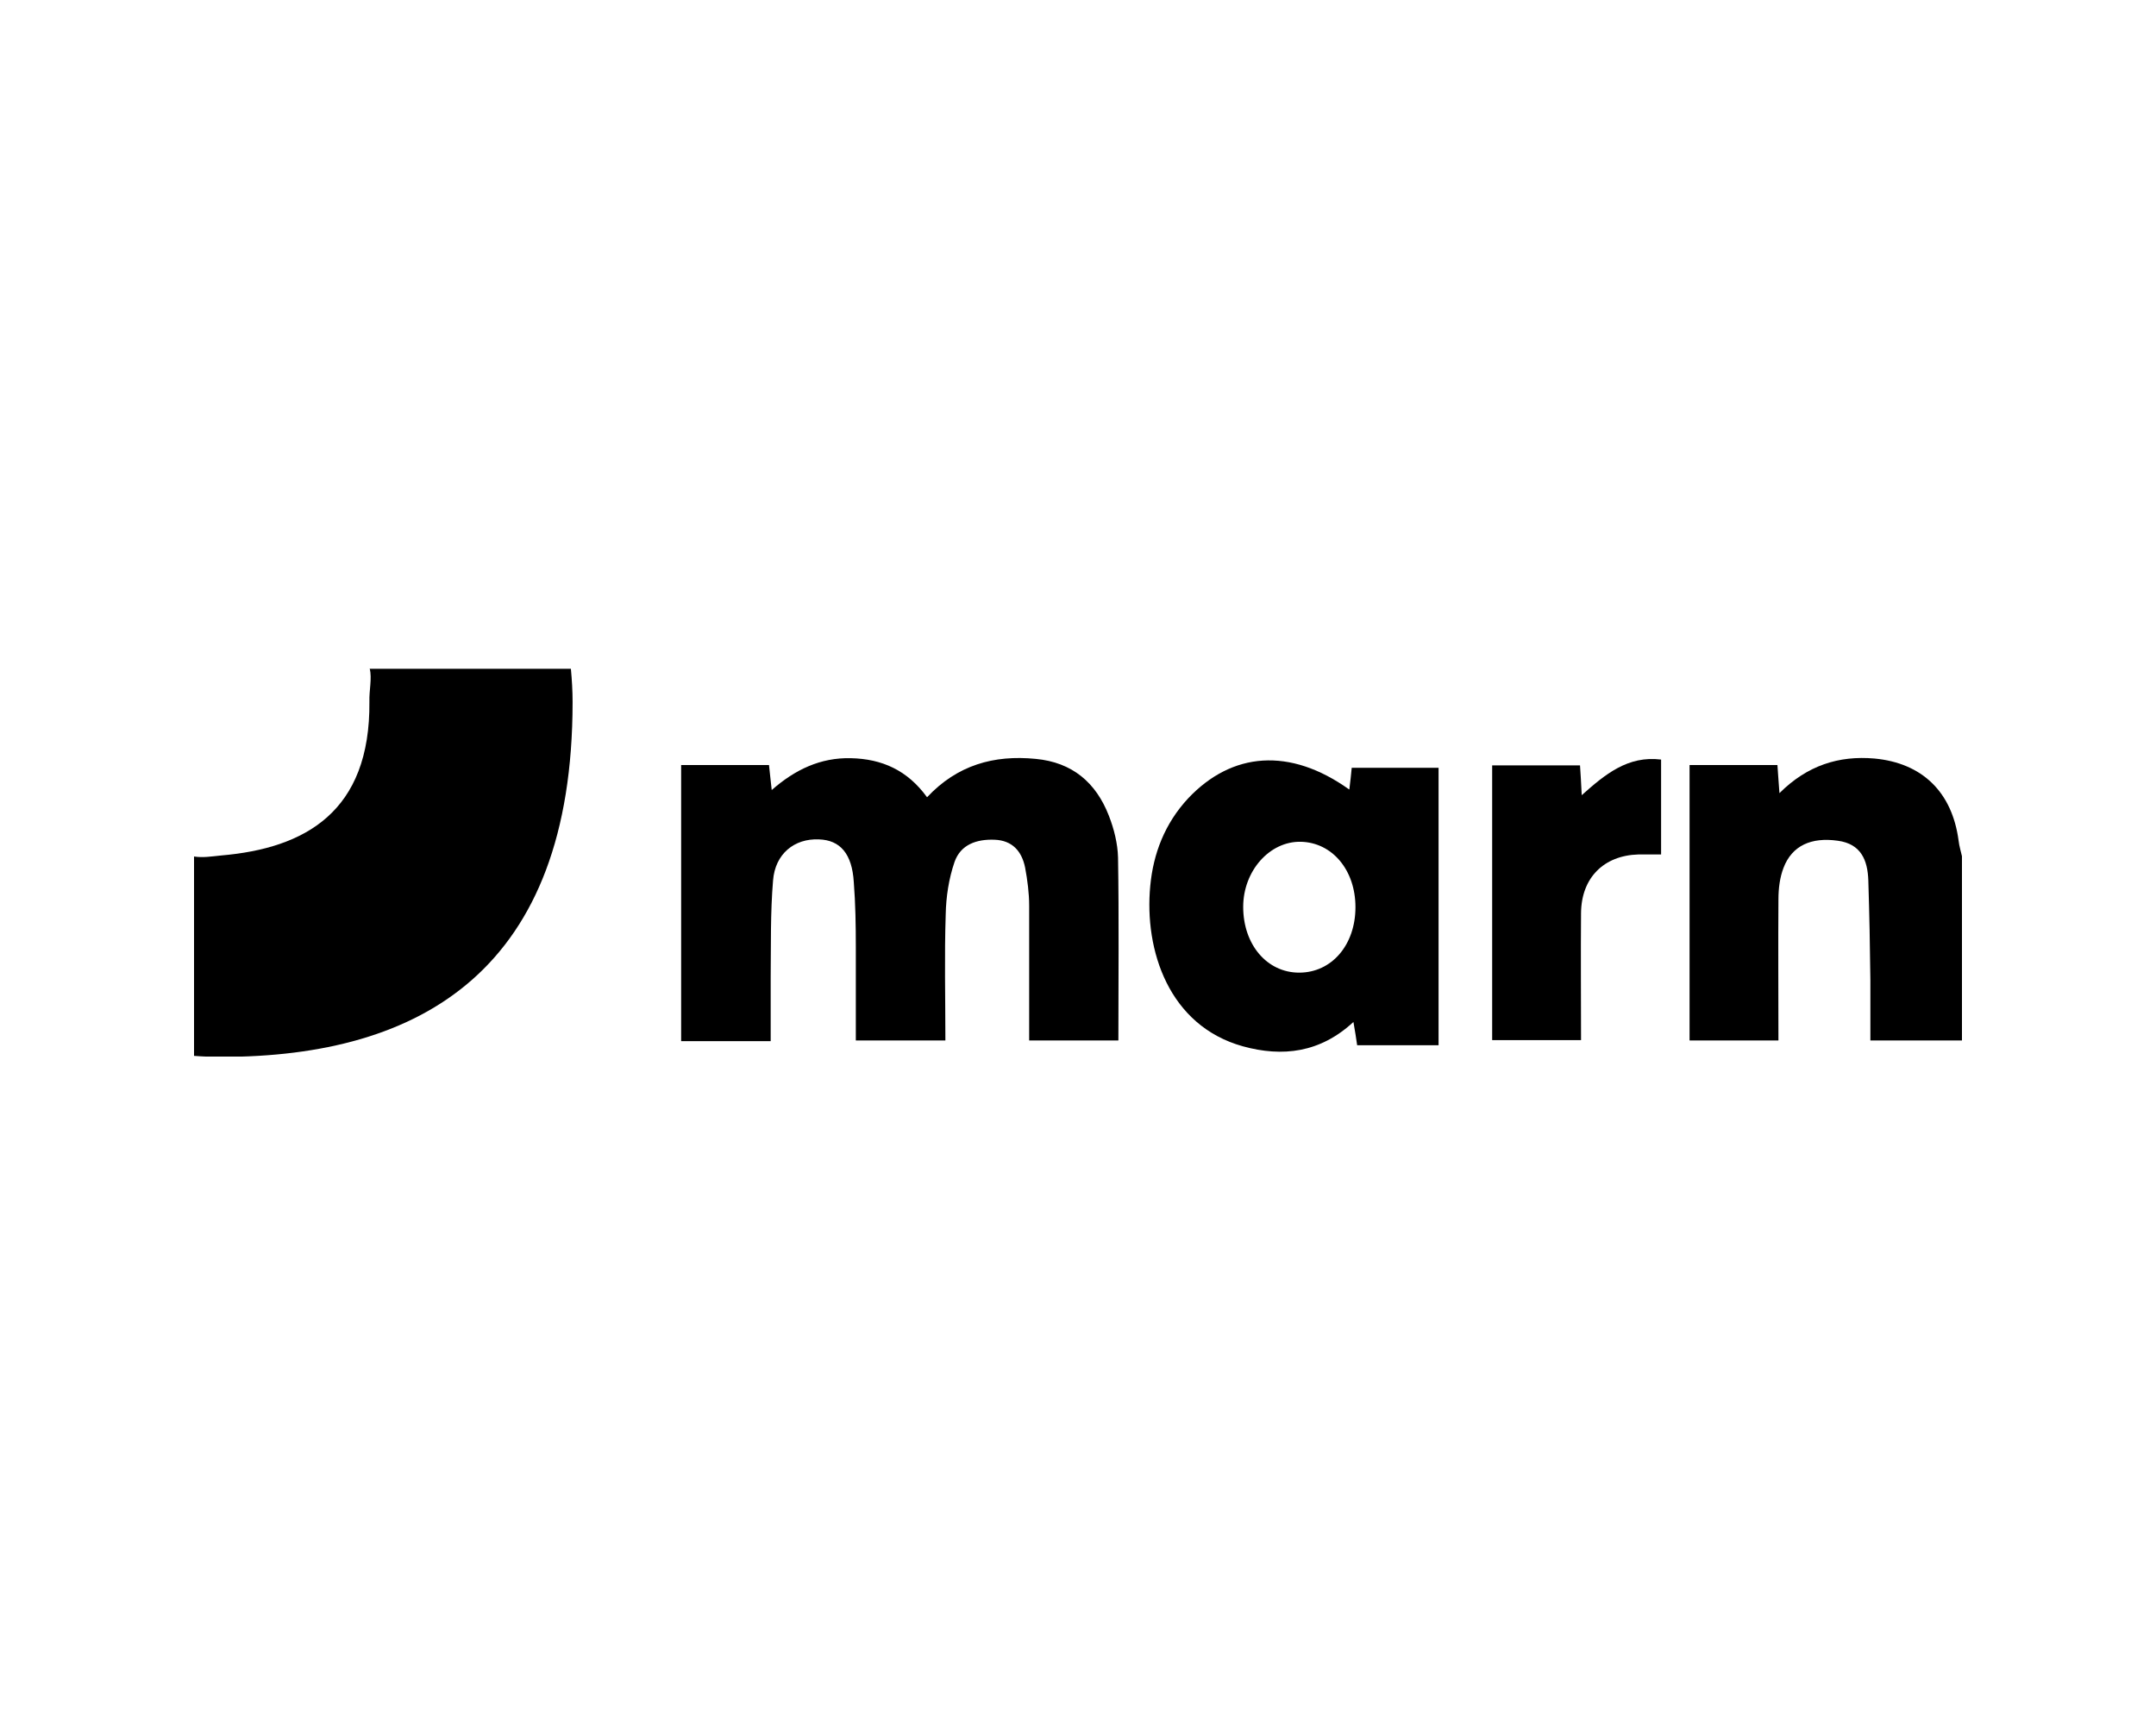 <svg width="100" height="80" viewBox="0 0 100 80" fill="none" xmlns="http://www.w3.org/2000/svg">
<g clip-path="url(#clip0_697_2387)">
<path d="M91 48.253H86.752C86.752 47.284 86.752 46.363 86.752 45.441C86.736 43.9 86.705 42.375 86.657 40.834C86.626 39.881 86.311 39.134 85.242 38.991C84.014 38.816 83.118 39.214 82.724 40.246C82.551 40.691 82.488 41.215 82.488 41.708C82.472 43.869 82.488 46.029 82.488 48.253H78.366V35.48H82.441C82.472 35.846 82.488 36.227 82.535 36.783C83.826 35.496 85.289 35.035 86.941 35.178C89.159 35.385 90.543 36.735 90.842 38.975C90.874 39.261 90.968 39.547 91.031 39.833V48.269L91 48.253Z" fill="black"/>
<path d="M35.746 48.285H31.593V35.48H35.668C35.699 35.814 35.746 36.163 35.794 36.64C36.879 35.687 38.059 35.131 39.459 35.162C40.907 35.194 42.087 35.718 42.999 36.974C44.399 35.48 46.099 35.004 48.034 35.194C49.733 35.353 50.834 36.29 51.432 37.831C51.668 38.435 51.841 39.118 51.857 39.77C51.904 42.566 51.873 45.378 51.873 48.253H47.735C47.735 46.14 47.735 44.075 47.735 42.01C47.735 41.422 47.656 40.818 47.546 40.23C47.389 39.468 46.948 38.975 46.13 38.944C45.296 38.912 44.557 39.166 44.273 39.976C44.006 40.755 43.88 41.597 43.864 42.407C43.801 44.329 43.849 46.267 43.849 48.253H39.695C39.695 46.776 39.695 45.346 39.695 43.916C39.695 42.915 39.679 41.914 39.601 40.913C39.522 39.595 38.971 38.959 37.98 38.928C36.848 38.88 35.951 39.595 35.856 40.834C35.73 42.328 35.762 43.837 35.746 45.346C35.746 46.283 35.746 47.205 35.746 48.269" fill="black"/>
<path d="M62.586 36.608C62.633 36.227 62.665 35.941 62.696 35.607H66.724V48.476H62.948C62.901 48.142 62.853 47.84 62.775 47.396C61.233 48.825 59.487 49.032 57.646 48.524C54.216 47.57 53.068 44.075 53.351 41.089C53.492 39.579 54.027 38.197 55.097 37.037C57.142 34.861 59.833 34.654 62.57 36.608M62.869 42.073C62.869 40.342 61.784 39.071 60.336 39.039C58.889 39.007 57.662 40.389 57.662 42.058C57.662 43.805 58.763 45.108 60.258 45.108C61.768 45.108 62.869 43.821 62.869 42.073Z" fill="black"/>
<path d="M69.21 48.237V35.496H73.285C73.316 35.893 73.332 36.306 73.364 36.878C74.449 35.909 75.503 35.035 77.045 35.226V39.627C76.683 39.627 76.337 39.627 75.991 39.627C74.386 39.674 73.348 40.707 73.332 42.343C73.316 44.282 73.332 46.204 73.332 48.237H69.21Z" fill="black"/>
<path d="M17.15 31C17.26 31.492 17.118 32.001 17.134 32.541C17.181 37.657 14.145 39.341 10.259 39.674C9.787 39.722 9.409 39.785 9 39.722V48.968C9.409 49 9.834 49.016 10.259 49.016C19.573 49.016 26.558 44.949 26.558 32.557C26.558 32.033 26.526 31.524 26.479 31.016H17.134L17.15 31Z" fill="black"/>
</g>
<defs>
<clipPath id="clip0_697_2387">
<rect width="82" height="18" fill="white" transform="translate(9 31)"/>
</clipPath>
</defs>
</svg>
